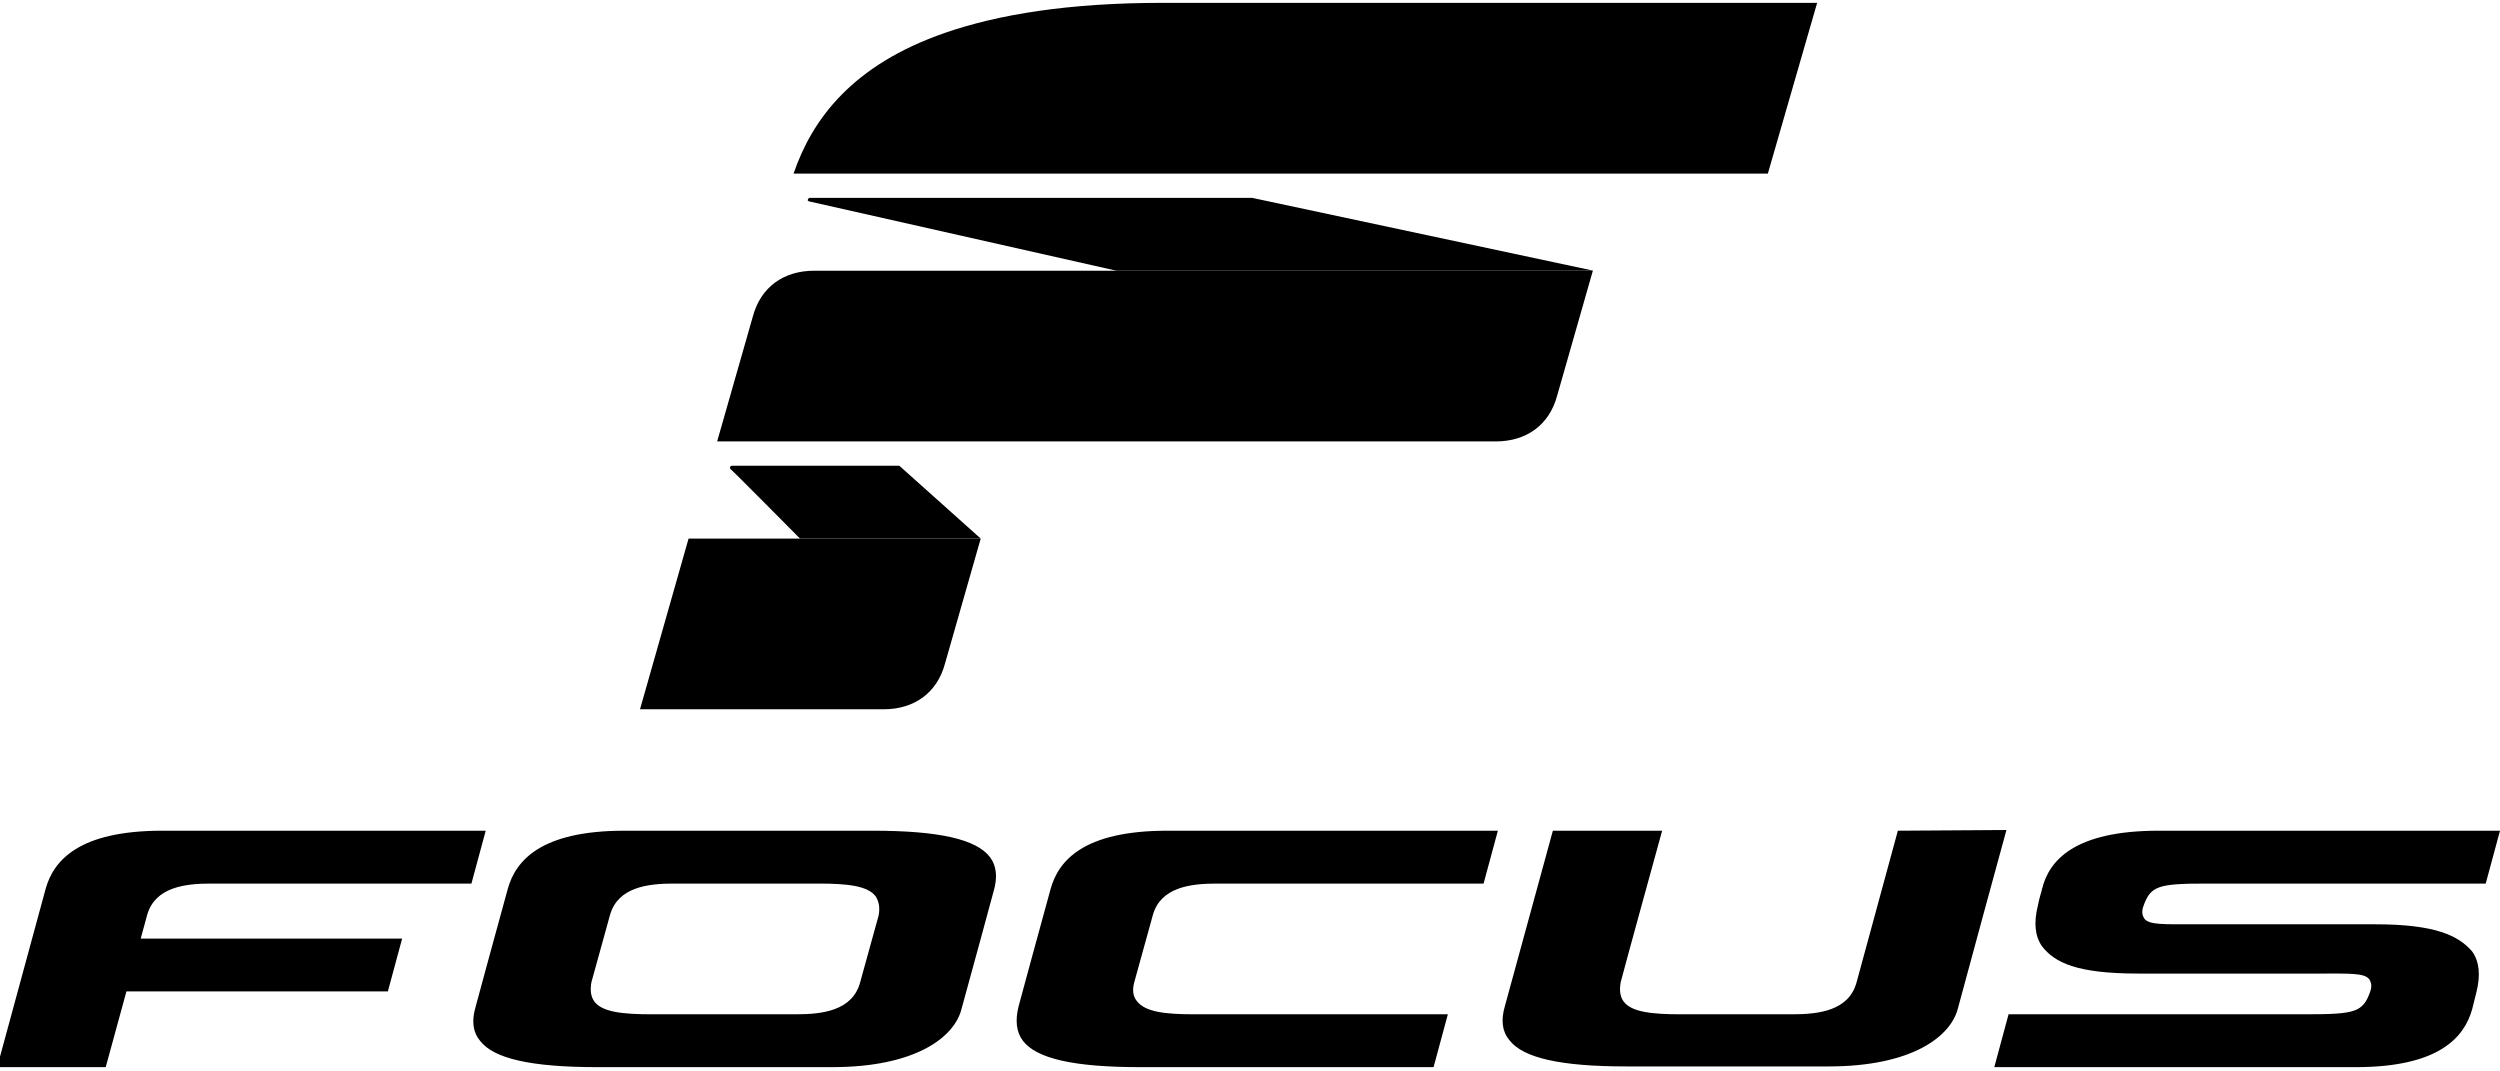 <?xml version="1.0" encoding="utf-8"?>
<!-- Generator: Adobe Illustrator 26.5.0, SVG Export Plug-In . SVG Version: 6.00 Build 0)  -->
<svg version="1.1" id="_x31_7.03.2016" xmlns="http://www.w3.org/2000/svg" xmlns:xlink="http://www.w3.org/1999/xlink" x="0px"
	 y="0px" viewBox="0 0 350 150" style="enable-background:new 0 0 350 150;" xml:space="preserve">
<path d="M332.5,129.4h-24.9c-4.8,0-6.7,0.1-7.4-0.8c-0.3-0.5-0.4-1-0.1-1.8c1-2.8,2.1-3.1,8.9-3.1h39l2-7.4h-47.8
	c-11.7,0-15.3,4.1-16.3,8.1c-0.1,0.5-0.4,1.3-0.6,2.4c-0.6,2.4-0.4,4.3,0.6,5.7c1.8,2.3,4.9,3.8,13.5,3.8h24.9
	c4.8,0,6.7-0.1,7.4,0.8c0.3,0.5,0.4,1,0.1,1.8c-1,2.8-2.1,3.1-8.9,3.1h-41.7l-2,7.4h50.6c11.7,0,15.2-4.2,16.3-8.1
	c0.1-0.5,0.2-0.7,0.6-2.4c0.6-2.4,0.4-4.3-0.6-5.7C344.2,131,341,129.4,332.5,129.4 M14.8,149.4l2.9-10.6h36.6l2-7.4H19.7l0.9-3.3
	c1.1-3.9,5.3-4.4,8.9-4.4H66l2-7.4H22.7c-11.7,0-15.2,4.2-16.3,8.1c-0.6,2.2-6.8,25-6.8,25H14.8z M265.7,116.3l-5.8,21.3
	c-1.1,3.9-5.3,4.4-8.9,4.4h-15.7c-4,0-6.9-0.3-8-1.8c-0.5-0.7-0.6-1.6-0.4-2.7c0.4-1.6,5.8-21.2,5.8-21.2h-15.3l-6.7,24.5
	c-0.6,2-0.4,3.6,0.6,4.8c1.9,2.5,7.1,3.7,16.4,3.7c0.5,0,20.1,0,28.3,0c11.7,0,17.1-4.2,18.1-8.1c0.6-2.3,6.8-25,6.8-25L265.7,116.3
	L265.7,116.3z M123,128.2l-2.6,9.4c-1.1,3.9-5.3,4.4-8.9,4.4H91.2c-4,0-6.9-0.3-8-1.8c-0.5-0.7-0.6-1.6-0.4-2.7l2.6-9.4
	c1.1-3.9,5.3-4.4,8.9-4.4h20.3c4,0,6.9,0.3,8,1.8C123.1,126.3,123.2,127.2,123,128.2 M138.6,120c-1.9-2.5-7.1-3.7-16.4-3.7
	c-0.5,0-26.5,0-34.8,0c-11.7,0-15.2,4.2-16.3,8.1c-1.2,4.3-4.5,16.5-4.5,16.5c-0.6,2-0.4,3.6,0.6,4.8c1.9,2.5,7.1,3.7,16.4,3.7
	c0.5,0,24.7,0,32.9,0c11.7,0,17.1-4.2,18.1-8.1c1.2-4.3,4.5-16.5,4.5-16.5C139.7,122.8,139.5,121.2,138.6,120 M200.7,149.4
	c0,0-31.2,0-41.1,0c-9.3,0-14.5-1.2-16.4-3.7c-0.9-1.2-1.1-2.8-0.6-4.8c0,0,3.3-12.2,4.5-16.5c1.1-3.9,4.6-8.1,16.3-8.1h46.3l-2,7.4
	h-37.4c-3.6,0-7.8,0.5-8.9,4.4l-2.6,9.4c-0.3,1.1-0.2,2,0.4,2.7c1.2,1.5,4,1.8,8,1.8h35.5L200.7,149.4z"/>
<path d="M96.4,75.4l-6.8,23.9h34.1c4.3,0,7.5-2.3,8.6-6.4l5-17.5H96.4z"/>
<path d="M112,75.4h25.3l-11.4-10.2h-23.4c0,0-0.3,0-0.3,0.3c0,0.1,0,0.1,0.1,0.2C102.3,65.6,112,75.4,112,75.4z"/>
<path d="M155.4,37.9h-40.7H114c-4.3,0-7.5,2.3-8.6,6.4l-5,17.5h67.6h40.7h0.7c4.3,0,7.5-2.3,8.6-6.4l5-17.5H155.4z"/>
<path d="M162.7,0.4c-13,0-22.9,1.6-30.4,4.2c-13,4.5-18.6,12.1-21.2,19.7h136.4l6.9-23.9H162.7z"/>
<path d="M113.3,28.2l43,9.7h66.8l-47.8-10.2h-61.9c0,0-0.3,0-0.3,0.3C113,28.1,113.3,28.2,113.3,28.2z"/>
</svg>
